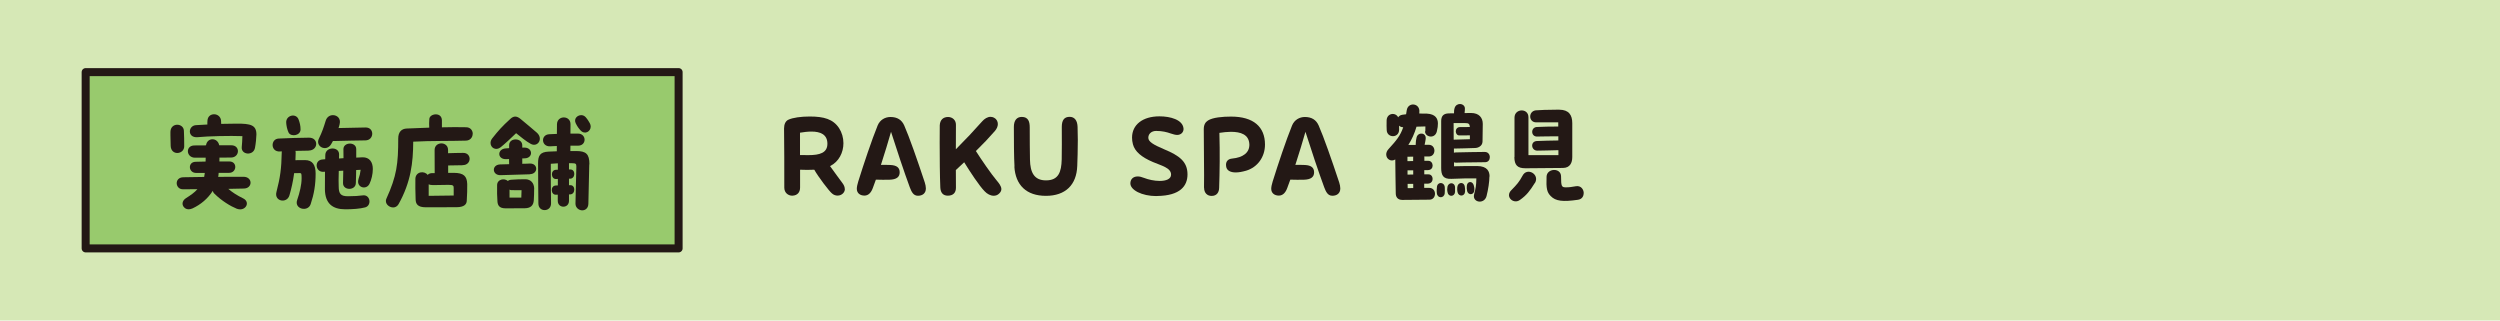 <?xml version="1.0" encoding="UTF-8"?>
<svg id="Layer_2" data-name="Layer 2" xmlns="http://www.w3.org/2000/svg" viewBox="0 0 312 40">
  <defs>
    <style>
      .cls-1 {
        fill: #231815;
      }

      .cls-1, .cls-2 {
        stroke-width: 0px;
      }

      .cls-3 {
        fill: #98ca6d;
        stroke: #231815;
        stroke-linecap: round;
        stroke-linejoin: round;
      }

      .cls-2 {
        fill: #d6e8b6;
      }
    </style>
  </defs>
  <g id="_スマホ版" data-name="スマホ版">
    <g>
      <rect class="cls-2" width="312" height="40"/>
      <g>
        <path class="cls-1" d="m105.44,23.59c0,.22-.1.41-.24.55-.17.17-.41.27-.67.27-.24,0-.49-.08-.7-.27-.35-.28-1.71-2.07-2.21-2.96-.59.03-1.2.03-1.77,0v2.23c0,.55-.29.97-.94,1.01h-.06c-.46,0-.97-.34-.97-1,.01-1.97-.01-5.84-.03-7.38,0-.53.18-.92.52-1.09.55-.27,1.61-.41,2.68-.41,1.77,0,2.91.32,3.66,1.44.36.55.55,1.22.55,1.89,0,1.16-.56,2.31-1.67,2.86.53.76,1.25,1.7,1.55,2.12.21.28.29.53.29.74Zm-4.55-4.23c1.4,0,2.38-.27,2.37-1.44-.01-1.16-.9-1.5-1.99-1.5-.46,0-.95.06-1.43.14v2.79c.38.01.73.01,1.05.01Z"/>
        <path class="cls-1" d="m115.55,23.51c0,.64-.45.92-.99.92-.59,0-.81-.52-1.02-1.06-.67-1.81-1.71-4.92-2.34-6.92-.32,1.13-.78,2.65-1.26,4.13.35-.01.73-.01,1.19.01.8.04,1.15.34,1.15.92,0,.55-.35.9-1.3.92-.53.01-1.06.01-1.67-.01-.13.36-.25.71-.38,1.04-.2.55-.53.95-1.05.95s-.95-.29-.95-.85c0-.24.07-.55.18-.91.7-2.24,1.68-5.17,2.42-6.99.29-.71.94-1.06,1.6-1.06.85,0,1.41.36,1.72,1.06.62,1.41,1.62,4.26,2.56,7.1.08.25.14.52.14.74Z"/>
        <path class="cls-1" d="m124.97,23.6c0,.18-.07.36-.27.55-.2.2-.43.28-.69.28-.39,0-.81-.22-1.12-.55-.66-.66-1.85-2.47-2.56-3.63-.32.29-.67.62-1.04.97,0,.98,0,1.81.01,2.19.01.63-.34,1.01-1.01,1.01-.59,0-.91-.36-.94-1.02-.06-1.36-.08-3.73-.08-5.62,0-.84,0-1.6.01-2.13.03-.69.43-1.05,1.04-1.05.53,0,.99.38.98.98-.01.5-.01,1.71-.01,3.05,1.32-1.33,2.19-2.25,3.29-3.49.28-.32.66-.56,1.04-.56.15,0,.32.04.48.14.31.18.43.48.43.77s-.14.59-.36.85c-.76.87-1.47,1.62-2.38,2.51.66,1.05,1.96,2.93,2.56,3.63.32.38.62.76.62,1.12Z"/>
        <path class="cls-1" d="m126.61,20.8c-.07-1.16-.08-3.28-.08-4.96,0-.8.35-1.25.99-1.25.83,0,.99.63.99,1.3,0,1.43.01,3.07.03,4.03.03,1.6.52,2.59,2,2.59,1.57,0,1.92-1.05,1.96-2.61.03-1.12.01-2.55.01-4.06,0-.85.31-1.26.98-1.26.63,0,.97.48.99,1.26.01.53.03,1.08.03,1.62,0,1.25-.04,2.42-.07,3.24-.08,2.37-1.47,3.74-3.91,3.74s-3.8-1.34-3.94-3.66Z"/>
        <path class="cls-1" d="m144.32,24.47c-1.82,0-3.25-.76-3.25-1.58,0-.52.34-.87.92-.87.22,0,.49.06.78.18.56.22,1.3.38,1.96.38.77,0,1.42-.22,1.42-.79,0-.85-1.22-1.12-2.27-1.57-1.41-.6-2.25-1.3-2.49-2.21-.08-.29-.11-.57-.11-.84,0-1.6,1.32-2.65,3.42-2.65,1.37,0,2.87.42,3,1.48.06.46-.29.84-.78.84-.22,0-.49-.07-.81-.18-.48-.17-1.05-.32-1.82-.32-.57,0-.98.35-.98.85,0,.48.57.85,2.02,1.46,1.82.76,2.87,1.51,2.87,3.11,0,1.44-.9,2.66-3.77,2.7h-.1Z"/>
        <path class="cls-1" d="m150.26,23.41c0-.22.01-.98.01-1.54-.01-1.89-.04-4.51-.04-5.74,0-.57.2-.88.52-1.09.6-.39,1.86-.49,2.89-.49,2.8,0,4.23,1.28,4.23,3.49,0,1.53-.91,2.83-2.35,3.26-.49.14-.92.22-1.3.22-.66,0-1.11-.24-1.19-.71-.13-.71.29-.98.73-1.02,1.37-.13,2.2-.74,2.16-1.79-.06-1.22-1.08-1.55-2.3-1.55-.46,0-.97.06-1.44.13.07,2.48.04,4.83-.03,6.86-.01.55-.29,1.01-.94,1.01-.55,0-.94-.38-.94-1.02Z"/>
        <path class="cls-1" d="m167.27,23.51c0,.64-.45.92-.99.92-.59,0-.81-.52-1.02-1.06-.67-1.81-1.71-4.92-2.34-6.92-.32,1.13-.78,2.65-1.26,4.13.35-.01.73-.01,1.19.01.8.04,1.15.34,1.15.92,0,.55-.35.9-1.3.92-.53.01-1.06.01-1.67-.01-.13.36-.25.71-.38,1.04-.2.55-.53.95-1.05.95s-.95-.29-.95-.85c0-.24.07-.55.18-.91.7-2.24,1.68-5.17,2.42-6.99.29-.71.94-1.06,1.6-1.06.85,0,1.41.36,1.72,1.06.62,1.41,1.62,4.26,2.56,7.1.08.25.14.52.14.74Z"/>
        <path class="cls-1" d="m177.88,16.4c0-.25.01-.43.01-.62-.39.01-.77.01-1.11.03-.24.84-.59,1.6-1.02,2.28h.92v-.1c0-.27.04-.56.11-.84.17-.71,1.26-.63,1.13.22-.03.21-.07.46-.13.7h.52c.94,0,.94,1.46,0,1.46h-.56c.01.06.01.1.01.15v.39h.5c.66,0,.78,1.15-.06,1.16h-.45v.53s.53,0,.53,0c.66,0,.73,1.13-.08,1.16h-.46v.53h.64c.94,0,.94,1.47.01,1.47-1.08,0-2.34.03-3.39.03-.56,0-.81-.36-.81-.81-.03-1.04-.04-3.03-.06-4.24-.55.34-1.13-.06-1.13-.62,0-.22.08-.46.31-.7.95-1.04,1.46-1.65,1.81-2.7-.21,0-.39-.07-.52-.2,0,.1.01.24.01.48.01,1.11-1.51,1.09-1.55.08-.01-.35-.03-.67-.01-1.22.03-.91,1.11-1.05,1.44-.38.11-.17.28-.28.53-.32.15-.03.31-.04.46-.06l.08-.5c.17-1.09,1.72-.9,1.57.27v.14c.34,0,.67,0,.95.01,1.08.06,1.37.63,1.37,1.23,0,.29-.03.56-.13.98-.24,1-1.48.73-1.48-.01Zm-1.5,3.15c-.24,0-.48,0-.73.01v.55c.17-.01.42-.01.71-.01v-.38c0-.06,0-.13.01-.17Zm-.01,1.71h-.71v.53c.17,0,.42-.01.71-.01v-.52Zm0,1.69h-.7c.01.18.01.36.01.53.22,0,.46-.01.69-.01v-.52Zm3.94.46c.01.27.01.49-.01.74-.1.63-.91.62-.98-.03-.04-.29-.01-.59.01-.79.07-.69.95-.64.98.07Zm5.57-1.39c0,.64-.15,1.64-.36,2.45-.13.48-.5.69-.85.69-.45,0-.85-.35-.7-.91.18-.66.27-1.09.28-1.99-1.09-.01-1.85.01-3.12.06-1.04.04-1.27-.46-1.27-1.37v-5.83c0-.64.28-.95.94-.97.22,0,.45-.01.66-.01,0-.27.01-.46.08-.67.11-.34.39-.49.66-.49.31,0,.62.21.62.56,0,.14-.01.35-.04.57.24-.01.5-.01.8-.01,1.02,0,1.47.6,1.47,1.36,0,.84-.01,1.54-.03,2.2-.01.55-.52.8-.92.81-.97.03-1.75.06-2.65.07v.52c.07-.03.18-.04.28-.04,1.12-.04,2.63-.04,3.54-.06.45-.01.66.32.66.66,0,.31-.18.6-.55.62-.92.03-2.49.01-3.61.06-.11,0-.22-.01-.31-.04v.49c1.19-.03,2.09-.04,2.89-.03,1.29.01,1.55.69,1.55,1.32Zm-4.29,1.35c.01.25.01.35,0,.6-.06.6-.84.64-.94.01-.06-.28-.04-.45-.01-.63.08-.62.9-.67.95.01Zm-.18-7.98c0,.55,0,1.26.01,2.04l2.02-.06v-.48c-.5,0-1.15,0-1.26.01-.63.06-.7-1.01,0-1.04.22-.01.81-.01,1.26-.01-.03-.41-.17-.49-.59-.49h-1.44Zm1.4,7.93c.04.25.04.34.03.59-.03.62-.8.67-.94.07-.06-.28-.04-.48-.03-.63.06-.63.85-.73.94-.03Zm1.19.41c-.03.59-.71.7-.9.13-.06-.27-.06-.5-.04-.67.04-.6.74-.66.88-.01.06.24.07.32.06.56Z"/>
        <path class="cls-1" d="m191.55,22.83c-.62.99-1.02,1.53-1.86,2.12-.18.13-.36.18-.53.18-.45,0-.84-.36-.84-.78,0-.24.14-.46.27-.59.76-.78.99-1.04,1.42-1.83.57-1.11,2.19-.17,1.55.91Zm-2.54-3.22c-.01-1.71-.01-3.47,0-4.94.01-1.15,1.74-1.21,1.74-.04v4.73h3.74v-.62c-.67.04-2.2.04-2.61.06-.78.03-.95-1.13-.1-1.2.46-.03,1.99-.06,2.7-.07v-.52c-.67.01-2.2.01-2.61.03-.83.06-.87-1.12-.1-1.19.46-.04,1.99-.06,2.7-.06v-.52h-2.75c-.97,0-1.01-1.37-.06-1.5.41-.04,1.61-.08,2.54-.08h.41c1.18.01,1.61.66,1.61,1.68v4.23c0,.71-.28,1.35-1.16,1.36-.98.01-3.75.04-4.68.04-1.01,0-1.37-.39-1.39-1.39Zm8.63,4.51c0,.38-.22.74-.7.81-1.92.28-2.79.17-3.4-.45-.48-.48-.59-.94-.53-2.44.04-1.06,1.81-1.15,1.81-.01,0,1.22.07,1.35.59,1.35.49,0,.64-.04,1.27-.14.62-.1.97.39.97.88Z"/>
      </g>
      <g>
        <rect class="cls-3" x="10.69" y="9" width="74" height="22"/>
        <g>
          <path class="cls-1" d="m21.3,18.19c-.01-.48-.03-.91-.03-1.3v-.43c.03-1.22,1.64-1.11,1.68-.15.03.56.04,1.27.04,1.95,0,1.02-1.64,1.22-1.69-.06Zm9.12,5.34l-1.93.04c.53.45,1.05.79,1.86,1.19.84.42.42,1.37-.38,1.37-.13,0-.27-.03-.42-.08-.77-.31-1.88-.98-2.77-1.86-.13-.11-.2-.25-.22-.38-.62.97-1.5,1.72-2.54,2.2-.17.07-.32.11-.46.11-.74,0-1.13-.88-.35-1.39.6-.38,1.06-.7,1.43-1.12-.57,0-1.18.01-1.81.01-.98.01-1.11-1.49.06-1.5l2.59-.04.08-.5h-1.08c-.98.01-1.08-1.37-.07-1.39.5-.01.91-.01,1.25-.03.01-.14.01-.31.01-.48h-1.33c-1.11,0-1.23-1.5-.1-1.53.6,0,1.08-.01,1.47-.01.14-1.01,1.44-1.02,1.65-.01h1.51c1.15,0,1.06,1.53-.04,1.53-.55,0-1.02,0-1.44.01,0,.15-.01.32-.01.48h1.25c1.02,0,.95,1.42-.04,1.42h-1.3c-.01.21-.03.38-.06.5,1.18-.01,2.26-.01,3.15-.01,1.18,0,1.18,1.46.04,1.47Zm1.58-6.74c0,.35-.08,1.16-.18,1.67-.2,1.02-1.75.88-1.65-.11.04-.48.07-.81.08-1.36-1.58-.06-4.23,0-5.59.13-1.3.11-1.2-1.43-.22-1.5l1.44-.08c-.01-.13,0-.22.01-.48.03-.55.42-.8.83-.8s.85.29.87.85c0,.15.01.27.01.35.62-.01,1.26-.03,1.92-.03,1.78-.01,2.48.18,2.48,1.36Z"/>
          <path class="cls-1" d="m38.52,18.8c-.42,0-1.04.01-1.65.03.03.08.03.17.03.25,0,.31-.01.62-.03.91.39-.01.81-.01,1.2-.01.94,0,1.32.62,1.32,1.68,0,1.4-.2,2.56-.62,3.82-.34,1.02-2.09.62-1.68-.53.32-.92.55-1.92.55-2.66,0-.62-.01-.69-.24-.69-.14,0-.41.01-.69.01-.14,1.04-.35,1.95-.59,2.77-.31,1.06-1.93.76-1.62-.42.48-1.85.62-2.94.66-4.92,0-.04,0-.11.01-.15-.08,0-.14.01-.2.01-.64.06-.95-.38-.95-.8,0-.39.25-.79.77-.81.7-.04,2.84-.11,3.78-.11,1.22,0,1.18,1.6-.06,1.61Zm-2.8-3.46c-.08-.97,1.25-1.28,1.55-.41.13.35.24.74.24,1.22,0,.79-1.22.97-1.5.38-.18-.38-.27-.87-.29-1.19Zm9.01,7.04c.17-.5.22-.73.28-1.19-.18,0-.36.01-.56.03-.01.45-.01.95-.04,1.62-.01.97-1.61.97-1.6.01.01-.6.01-1.09.03-1.55-.18,0-.38.01-.56.03-.03,1.04-.03,1.34-.01,1.93,0,.94.27,1.23,1.16,1.23.81,0,1.3-.04,1.88-.11.91-.1,1.11,1.26.27,1.5-.66.18-1.62.24-2.49.24-1.6,0-2.51-.73-2.54-2.48,0-.59,0-1.41.01-2.21-.06.01-.13.01-.18.01-1.04.07-1.2-1.47-.13-1.54l.34-.03c0-.2.01-.39.01-.55.04-1.04,1.75-1.06,1.72-.03,0,.17-.01.34-.01.49l.56-.04c0-.34,0-.7-.01-1.12-.01-.92,1.6-.95,1.6-.01v1.06l.8-.04c.83-.01,1.27.57,1.27,1.46,0,.63-.17,1.36-.42,1.86-.42.83-1.68.42-1.37-.58Zm-4.93-5.08c.43-.9.57-1.34.85-2.24.15-.48.53-.69.9-.69.52,0,1.01.41.84,1.11-.04.17-.08.34-.14.5,1.33-.03,1.91-.03,3.36-.07,1.15-.03,1.11,1.6-.01,1.61-1.5.03-2.23.03-3.91.08h-.14l-.22.39c-.59,1.01-2.02.31-1.53-.7Z"/>
          <path class="cls-1" d="m58.99,16.7c0,.42-.29.84-.85.85-1.78.06-4.43.01-6.57.13-.01,2.62-.29,5.04-1.83,7.8-.17.29-.42.41-.67.41-.45,0-.91-.35-.91-.8,0-.1,0-.15.06-.29,1.3-2.86,1.48-4.36,1.48-7.51,0-.84.43-1.22,1.05-1.25.98-.04,1.92-.08,2.82-.11-.01-.34-.03-.67.01-1.09.03-.35.42-.57.81-.57s.76.22.76.77v.85c1.11-.03,2.11-.03,3.01-.01.56,0,.84.41.84.83Zm-1.25,3.92c-.67,0-1.23.01-1.81.03v.92h.67c1.3,0,1.67.43,1.71,1.39.01.48-.01,1.46-.06,2.13-.03.41-.32.76-1.26.77-.8.01-1.79.01-3.85.01-1.01,0-1.25-.41-1.27-.97-.04-.9-.04-1.92-.03-2.59.03-.9,1.12-1.04,1.53-.48.13-.13.29-.21.5-.22h.38c0-1.18-.01-1.58-.01-2.89,0-1.09,1.69-1.11,1.68.01v.39c.71-.03,1.27-.03,1.86-.04,1.12-.03,1.11,1.53-.04,1.53Zm-1.78,2.45l-1.91.03c-.22,0-.41-.03-.55-.1v1.44s3.12-.04,3.12-.04v-.91c0-.29-.01-.43-.67-.42Z"/>
          <path class="cls-1" d="m61.22,17.84c0-.18.06-.38.21-.57.74-.94,1.22-1.49,2.28-2.45.42-.38.8-.35,1.26.03.76.63,1.47,1.22,2.02,1.7.87.76.1,1.89-.76,1.4-.59-.32-1.26-.88-1.82-1.33-.59.58-1.41,1.34-1.92,1.75-.62.49-1.27.06-1.27-.52Zm4.92,3.91c-.98.04-2.79.08-3.67.11-1.06.03-1.15-1.29-.06-1.34.34-.01.73-.03,1.13-.03-.01-.24-.01-.43-.01-.64-.13,0-.25.01-.39.01-1.08.03-1.12-1.26-.03-1.34.15-.01.29-.03.43-.03v-.38c.01-.97,1.65-.94,1.64.04v.27h.28c1.04,0,1.11,1.3.04,1.34-.11,0-.22.01-.32.01v.67c.39-.01.71-.01.94-.03,1.04-.04,1.09,1.29.01,1.33Zm.52,1.85c0,.38-.01.97-.04,1.37-.04.69-.41,1.01-1.13,1.02-.67.01-1.78.01-2.4.01-.83,0-.98-.43-1.01-.88-.04-.77-.06-1.09-.04-2.02.01-.74.91-.9,1.33-.52.1-.07.25-.14.45-.15.32-.03,1.44-.08,1.81-.06.57.04,1.04.42,1.04,1.22Zm-1.57.14c-.32,0-1.11,0-1.29-.01-.08-.01-.14-.03-.21-.07v1h1.47s.03-.91.03-.91Zm8.45-3.22c0,.46-.08,3.88-.11,4.9-.01.57-.38.83-.77.83s-.84-.31-.84-.83c0-.92.11-4.02.11-4.64,0-.34-.08-.41-.53-.41h-.39v.78h.18c.67,0,.63,1.15-.04,1.15h-.14v.81h.18c.67,0,.63,1.15-.04,1.15h-.14v.8c0,.98-1.4.98-1.4,0v-.77c-.08,0-.15.01-.22.01-.66.04-.74-1.11-.04-1.15.08,0,.17-.01.27-.01v-.81c-.07,0-.14.01-.21.01-.66.04-.74-1.11-.04-1.15.08,0,.17-.01.25-.01v-.8c-.28.01-.59.03-.88.06,0,1.72,0,3.07.03,4.93.01.56-.39.85-.8.85s-.78-.28-.78-.83c-.01-1.85-.04-3.18-.04-5.03,0-.92.24-1.4,1.33-1.44l1.01-.04v-.66l-.83.04c-1.12.06-1.22-1.46-.1-1.51l.94-.04c0-.42.01-.81.01-1.19.01-1.16,1.71-1.15,1.69,0,0,.36-.01.74-.01,1.15h.94c1.09.01,1.11,1.51.01,1.51h-.95c0,.22-.01.45-.01.67h.73c1.22,0,1.65.36,1.65,1.65Zm-1.69-5.14c-.27-.56.2-1.01.69-1.01.2,0,.39.08.55.25.29.34.38.52.52.76.08.14.11.28.11.42,0,.6-.71,1.05-1.25.49-.22-.24-.42-.49-.62-.91Z"/>
        </g>
      </g>
    </g>
  </g>
</svg>